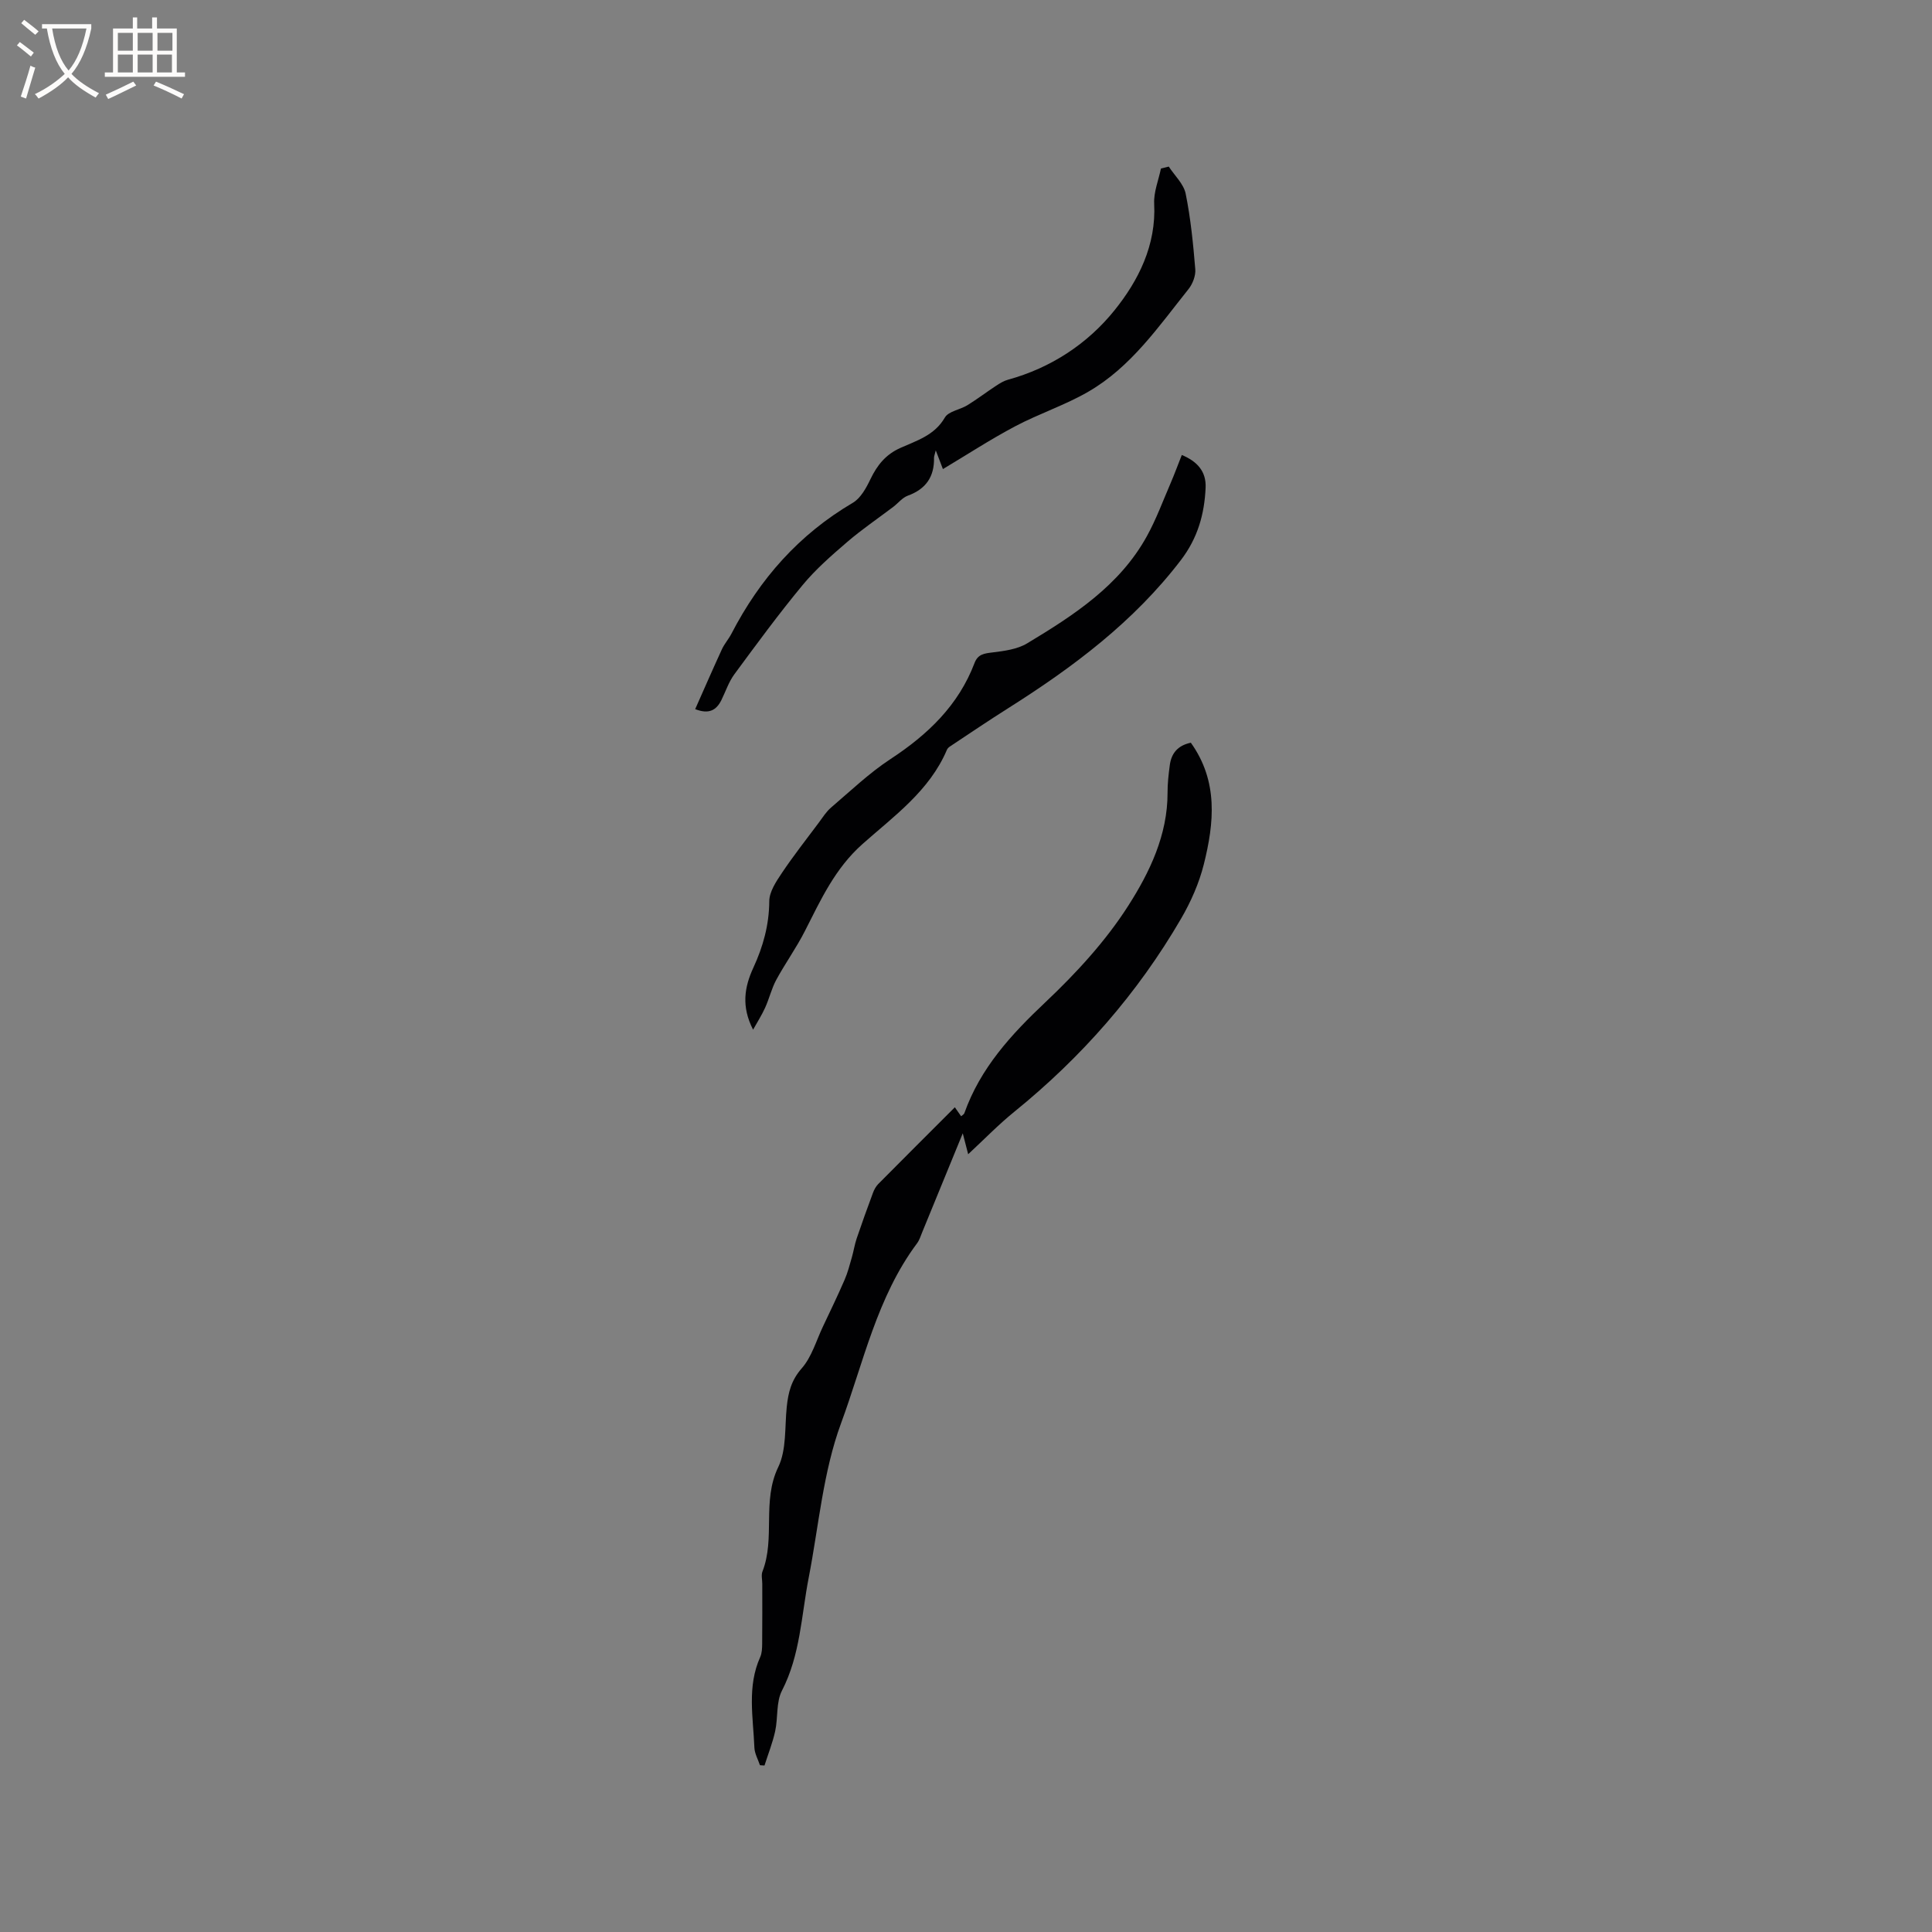 <svg enable-background="new 0 0 400 400" viewBox="0 0 400 400" xmlns="http://www.w3.org/2000/svg"><rect x="0" y="0" width="400" height="400" fill="#808080" stroke="none"/><g fill="#010103"><path d="m246.55 153.77c5.71 7.99 4.83 16.61 2.69 25.17-.98 3.91-2.68 7.77-4.72 11.27-8.99 15.46-20.61 28.7-34.52 39.97-3.25 2.63-6.18 5.66-9.55 8.79-.53-2.05-.94-3.63-1.12-4.33-2.66 6.49-5.52 13.49-8.4 20.49-.32.78-.57 1.63-1.07 2.29-8.29 11.11-11.08 24.65-15.73 37.25-3.73 10.11-4.62 21.28-6.7 31.99-1.53 7.85-1.72 15.96-5.53 23.36-1.24 2.4-.8 5.62-1.41 8.41-.53 2.41-1.46 4.74-2.21 7.1-.31-.02-.63-.04-.94-.06-.4-1.21-1.1-2.41-1.15-3.63-.25-6.28-1.55-12.65 1.2-18.76.37-.82.4-1.85.41-2.78.04-4.14.02-8.27.02-12.41 0-.85-.25-1.79.04-2.53 2.7-6.92-.14-14.57 3.26-21.6 1.75-3.61 1.33-8.29 1.77-12.5.31-2.96.93-5.49 3.09-7.95 2.08-2.36 3.01-5.74 4.41-8.68 1.52-3.2 3.06-6.4 4.47-9.65.65-1.49 1.06-3.1 1.51-4.67.37-1.29.57-2.64 1-3.91 1.07-3.16 2.2-6.29 3.36-9.41.24-.66.61-1.35 1.09-1.84 5.22-5.27 10.47-10.5 15.87-15.9.49.7.88 1.26 1.3 1.86.23-.22.58-.38.67-.64 3.31-9.34 9.68-16.27 16.78-22.97 6.36-6.01 12.47-12.64 17.15-19.97 4.42-6.91 8.16-14.65 8.14-23.41-.01-1.9.21-3.8.46-5.68.32-2.47 1.64-4.1 4.36-4.67z"/><path d="m155.92 213.18c-2.47-4.79-1.8-8.81.05-12.82 2.01-4.35 3.27-8.85 3.3-13.77.01-1.96 1.41-4.06 2.59-5.82 2.4-3.58 5.06-6.97 7.64-10.42.81-1.09 1.56-2.3 2.58-3.17 4.03-3.44 7.9-7.15 12.31-10.04 7.71-5.06 14.05-11.11 17.38-19.88.7-1.83 2-1.97 3.71-2.18 2.45-.3 5.14-.65 7.18-1.88 9.65-5.81 19.14-11.95 24.79-22.19 1.93-3.5 3.32-7.29 4.91-10.97.79-1.84 1.48-3.72 2.32-5.84 3.18 1.32 5.07 3.39 4.93 6.75-.24 5.47-1.62 10.43-5.11 15-9.76 12.78-22.31 22.17-35.71 30.64-4.09 2.58-8.1 5.3-12.13 7.97-.25.17-.51.42-.62.7-3.59 8.46-10.95 13.7-17.44 19.46-5.74 5.09-8.66 11.57-11.96 18.05-1.76 3.47-4.06 6.66-5.92 10.09-.98 1.81-1.45 3.89-2.31 5.78-.71 1.56-1.65 3.03-2.49 4.54z"/><path d="m241.98 34.49c1.21 1.86 3.09 3.59 3.5 5.61 1.04 5.14 1.56 10.4 1.99 15.64.11 1.33-.53 3.02-1.39 4.1-6.21 7.77-11.91 16.14-20.74 21.25-4.81 2.79-10.21 4.55-15.14 7.16-5.09 2.69-9.93 5.85-14.98 8.87-.3-.79-.78-2.03-1.48-3.88-.21.89-.36 1.21-.36 1.52.08 3.93-1.66 6.49-5.42 7.86-1.13.41-1.99 1.53-2.99 2.3-3.18 2.41-6.5 4.66-9.52 7.25-3.27 2.81-6.57 5.68-9.3 8.99-4.93 5.95-9.51 12.2-14.1 18.43-1.17 1.58-1.81 3.56-2.69 5.35-1.04 2.09-2.56 3-5.43 1.88 1.86-4.19 3.66-8.32 5.54-12.41.53-1.14 1.41-2.12 1.99-3.25 5.87-11.34 13.98-20.52 25.09-27.05 1.64-.96 2.8-3.09 3.68-4.93 1.39-2.89 3.15-5.08 6.18-6.44 3.38-1.52 7.07-2.59 9.21-6.29.76-1.31 3.13-1.61 4.66-2.55 2.04-1.26 3.95-2.72 5.95-4.03.77-.51 1.6-1.02 2.48-1.26 8.88-2.44 16.45-7.43 22.03-14.36 4.96-6.16 8.66-13.48 8.22-22.08-.12-2.4.9-4.85 1.4-7.28.55-.13 1.08-.26 1.62-.4z"/></g><path d="m6.4 11.7c-1-.8-1.9-1.6-2.9-2.3l.6-.7c.9.7 1.9 1.4 2.9 2.2zm-2.1 8.3c.7-2.1 1.4-4.2 2-6.4.2.1.6.3 1 .4-.7 2.3-1.3 4.4-1.9 6.4zm3-12.8c-1.1-.9-2.1-1.7-2.9-2.4l.6-.7c1 .8 2 1.5 3 2.4zm1.4-1.3v-.9h10.2v.9c-.9 4.2-2.3 7.3-4.1 9.4 1.3 1.4 3.2 2.7 5.7 4-.2.2-.4.5-.7.9-2.5-1.4-4.4-2.7-5.7-4.2-1.4 1.5-3.5 3-6.1 4.4 0 0 0 0-.1-.1-.3-.4-.5-.7-.7-.8 2.7-1.3 4.7-2.8 6.2-4.2-1.8-2.2-3-5.3-3.7-9.4zm9.2 0h-7.1c.6 3.8 1.7 6.7 3.4 8.7 1.7-2 2.9-4.8 3.7-8.7z" fill="#fcfbfa"/><path d="m31.6 3.6h.9v2.3h4.1v9.1h1.7v.9h-16.6v-.9h1.7v-9.1h4.1v-2.3h.9v2.3h3.1v-2.3zm-4 13.3.6.8c-1.9.9-3.8 1.9-5.8 2.8-.2-.3-.3-.6-.5-.9 2-.9 3.9-1.8 5.7-2.7zm-3.2-10.1v3.7h3.1v-3.7zm0 4.5v3.7h3.1v-3.7zm4.1-4.5v3.7h3.1v-3.7zm0 4.5v3.7h3.1v-3.7zm9.1 9.1c-2.1-1.1-4.1-2-5.8-2.7l.5-.8c2.2.9 4.1 1.8 5.8 2.6zm-1.9-13.6h-3.1v3.7h3.1zm-3.2 4.5v3.7h3.1v-3.7z" fill="#fcfbfa"/></svg>